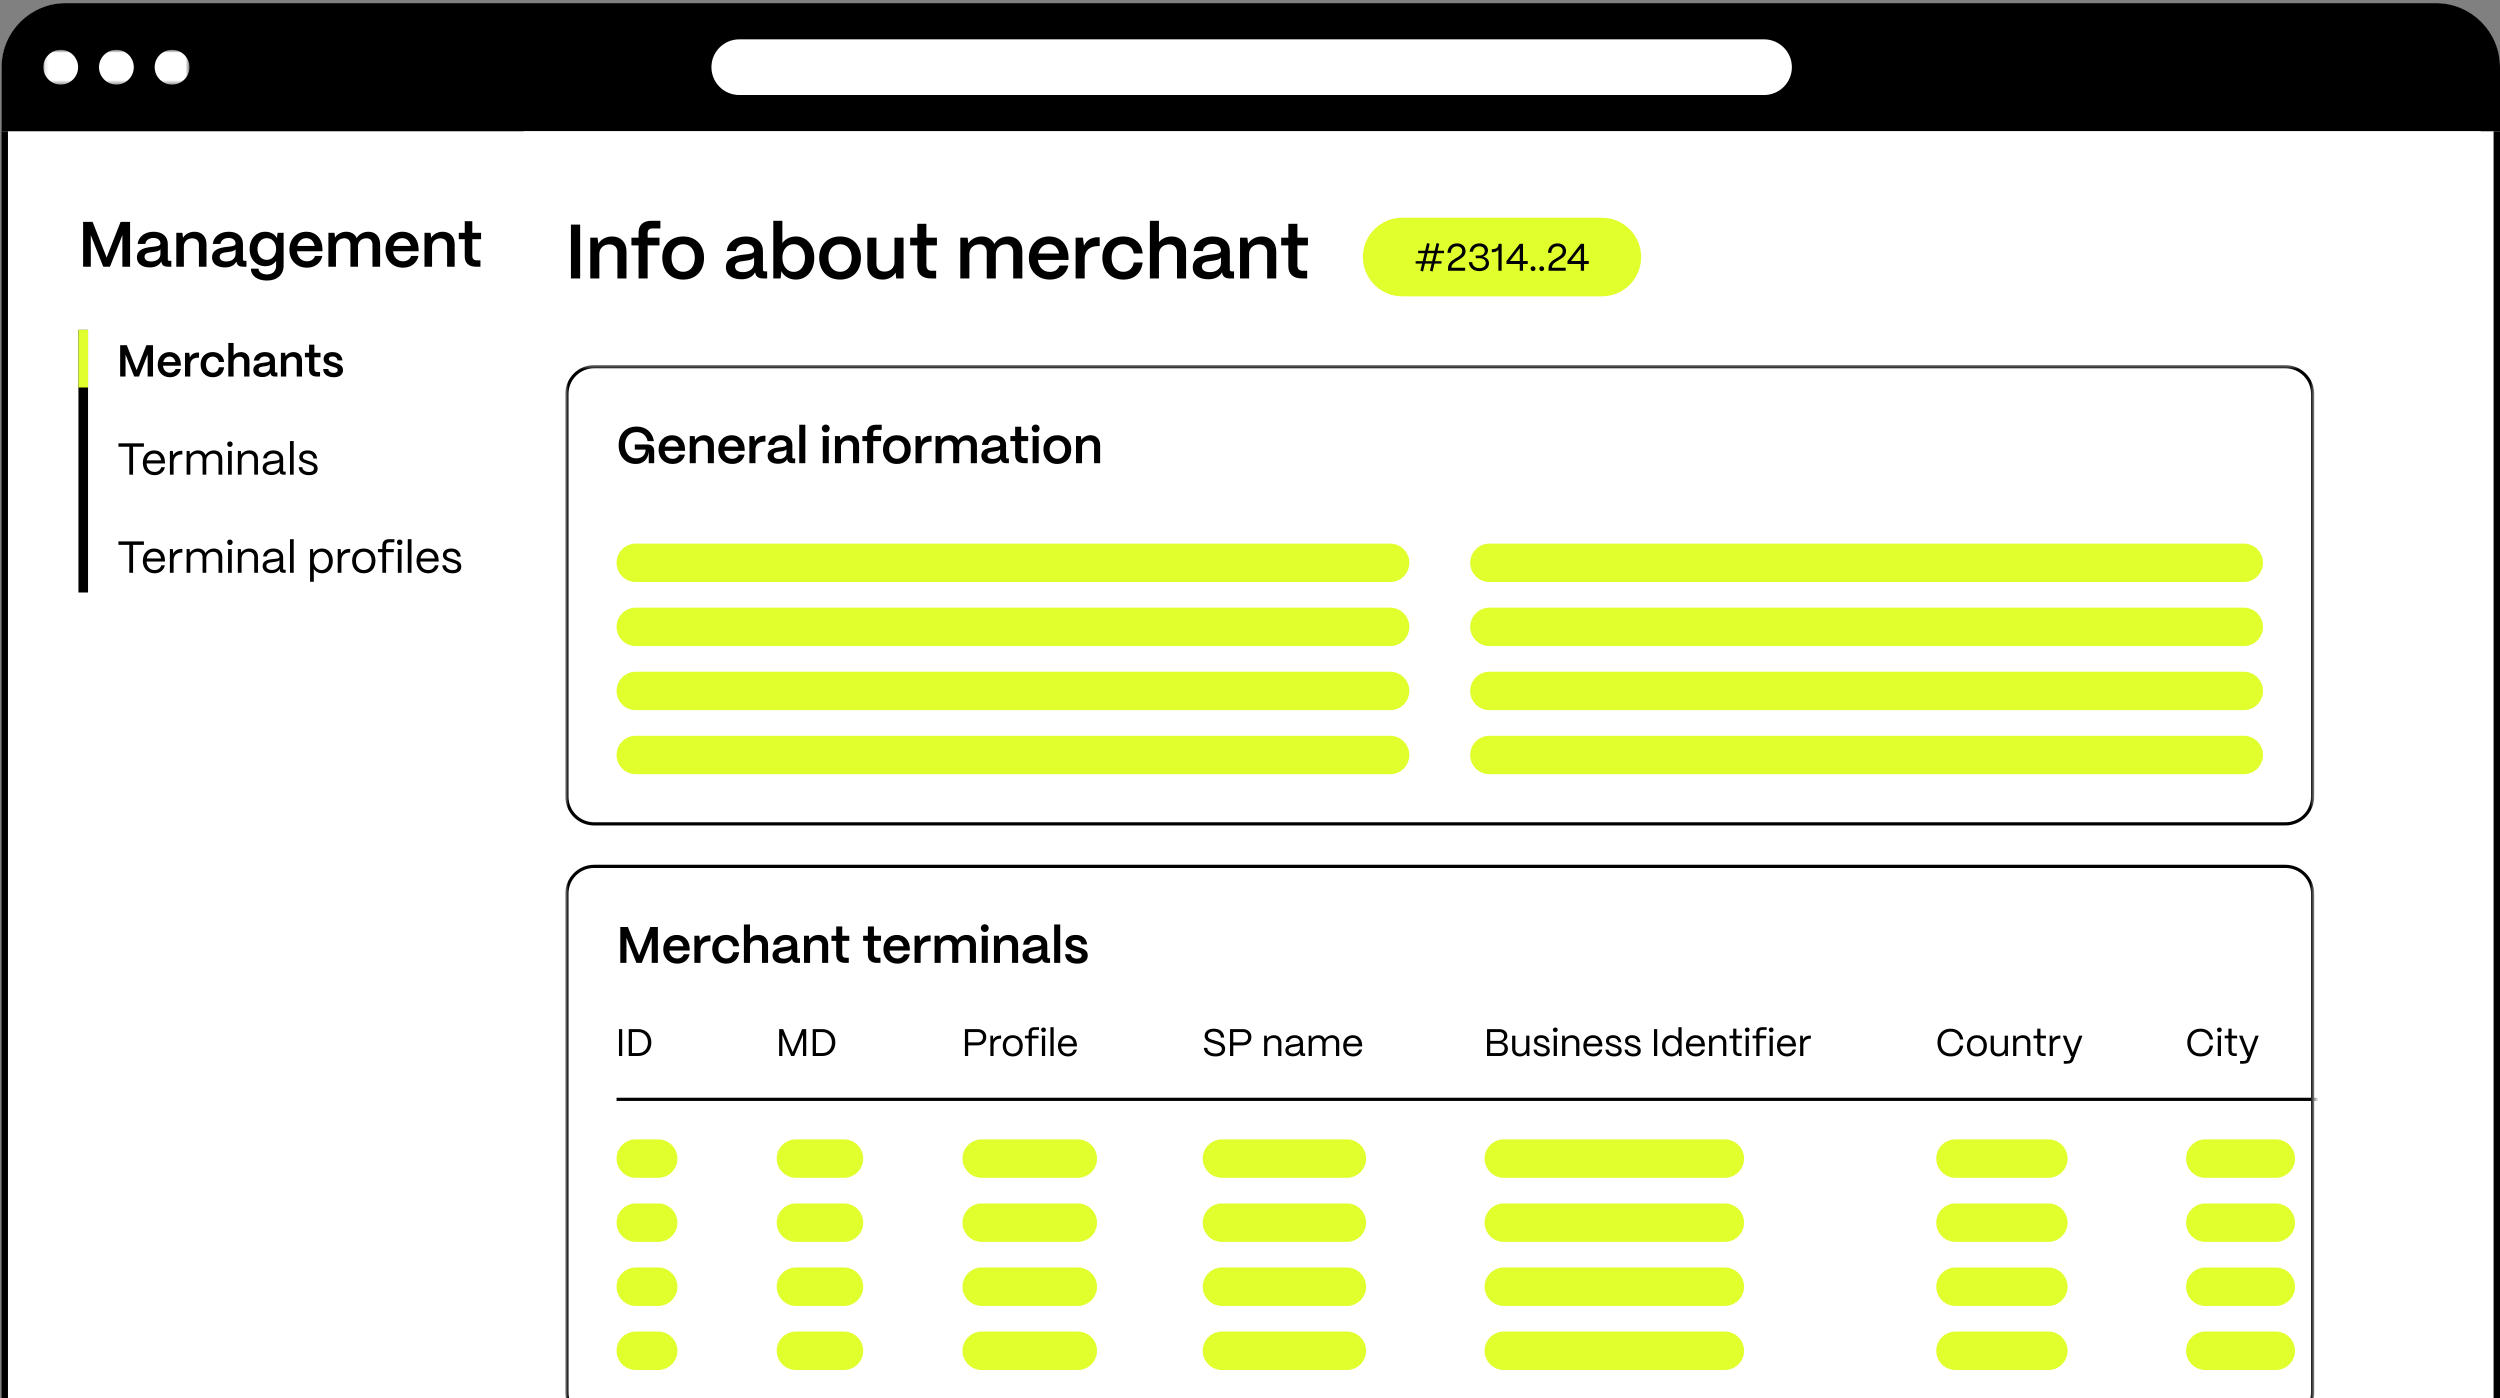 <svg width="640" height="358" viewBox="0 0 640 358" fill="none" xmlns="http://www.w3.org/2000/svg">
<rect x="0" y="0" width="640" height="358" fill="#808080" stroke="none"/>
<g clip-path="url(#clip0_6_109)">
<path d="M1.22 17.2C1.22 8.595 8.195 1.62 16.8 1.62H623.6C632.205 1.62 639.18 8.595 639.18 17.2V374.72H1.22V17.2Z" fill="white" stroke="black" stroke-width="1.64"/>
<path d="M23.245 68.281H21.277V56.801H23.705L27.296 65.919L30.871 56.801H33.299V68.281H31.331V60.196L28.149 68.281H26.427L23.245 60.212V68.281ZM38.348 68.461C36.347 68.461 35.035 67.494 35.052 65.87C35.068 63.836 37.086 63.41 38.775 63.213C40.087 63.066 41.054 63.016 41.071 62.328C41.054 61.475 40.398 60.917 39.283 60.917C38.135 60.917 37.315 61.54 37.2 62.442H35.249C35.429 60.606 37.069 59.326 39.316 59.326C41.661 59.326 42.957 60.606 42.957 62.459V66.395C42.957 66.641 43.088 66.772 43.383 66.772H43.859V68.281H42.94C42.055 68.281 41.514 67.92 41.366 67.264C41.333 67.182 41.3 67.067 41.284 66.969C40.776 67.904 39.824 68.461 38.348 68.461ZM38.742 66.936C40.07 66.936 41.071 66.182 41.071 65.017V63.804C40.743 64.312 39.906 64.427 38.988 64.542C37.906 64.673 37.004 64.82 37.004 65.739C37.004 66.493 37.61 66.936 38.742 66.936ZM47.071 68.281H45.136V59.589H46.694L46.858 60.868C47.399 59.966 48.498 59.326 49.793 59.326C51.647 59.326 52.86 60.573 52.86 62.524V68.281H50.925V62.623C50.925 61.655 50.285 61.016 49.203 61.016C47.94 61.016 47.087 61.885 47.071 63.016V68.281ZM57.583 68.461C55.582 68.461 54.27 67.494 54.287 65.87C54.303 63.836 56.32 63.41 58.009 63.213C59.321 63.066 60.289 63.016 60.305 62.328C60.289 61.475 59.633 60.917 58.518 60.917C57.37 60.917 56.55 61.54 56.435 62.442H54.483C54.664 60.606 56.304 59.326 58.551 59.326C60.896 59.326 62.191 60.606 62.191 62.459V66.395C62.191 66.641 62.323 66.772 62.618 66.772H63.093V68.281H62.175C61.289 68.281 60.748 67.92 60.601 67.264C60.568 67.182 60.535 67.067 60.519 66.969C60.01 67.904 59.059 68.461 57.583 68.461ZM57.977 66.936C59.305 66.936 60.305 66.182 60.305 65.017V63.804C59.977 64.312 59.141 64.427 58.223 64.542C57.14 64.673 56.238 64.82 56.238 65.739C56.238 66.493 56.845 66.936 57.977 66.936ZM68.339 71.823C65.912 71.823 64.239 70.642 64.239 68.773H66.174C66.174 69.593 67.044 70.249 68.339 70.249C69.881 70.249 70.684 69.33 70.684 68.018V66.788C70.127 67.625 69.159 68.15 67.913 68.15C65.584 68.15 63.911 66.346 63.911 63.754C63.911 61.147 65.584 59.326 67.897 59.326C69.258 59.326 70.356 59.966 70.898 60.934L71.062 59.589H72.603V68.018C72.603 70.314 70.98 71.823 68.339 71.823ZM68.29 66.526C69.701 66.526 70.684 65.378 70.684 63.738C70.684 62.098 69.701 60.966 68.29 60.966C66.88 60.966 65.912 62.098 65.912 63.754C65.912 65.394 66.88 66.526 68.29 66.526ZM78.574 68.527C75.918 68.527 74.097 66.624 74.097 63.968C74.097 61.098 75.983 59.326 78.41 59.326C80.87 59.326 82.51 61.048 82.56 63.869V64.328H76.032C76.164 65.854 77.115 66.887 78.591 66.887C79.591 66.887 80.346 66.395 80.641 65.526H82.527C82.084 67.395 80.624 68.527 78.574 68.527ZM76.114 62.967H80.559C80.313 61.721 79.542 60.966 78.41 60.966C77.262 60.966 76.41 61.721 76.114 62.967ZM86.005 68.281H84.07V59.589H85.628L85.775 60.802C86.317 59.95 87.382 59.326 88.678 59.326C89.924 59.326 90.876 59.95 91.335 60.95C91.827 60.032 92.942 59.326 94.32 59.326C96.14 59.326 97.305 60.622 97.305 62.492V68.281H95.353V62.59C95.353 61.622 94.763 60.999 93.828 60.999C92.499 60.999 91.663 61.868 91.647 63.016V68.281H89.711V62.59C89.711 61.622 89.121 60.999 88.186 60.999C86.858 60.999 86.021 61.868 86.005 63.016V68.281ZM103.174 68.527C100.518 68.527 98.697 66.624 98.697 63.968C98.697 61.098 100.583 59.326 103.01 59.326C105.47 59.326 107.11 61.048 107.16 63.869V64.328H100.632C100.764 65.854 101.715 66.887 103.191 66.887C104.191 66.887 104.946 66.395 105.241 65.526H107.127C106.684 67.395 105.224 68.527 103.174 68.527ZM100.714 62.967H105.159C104.913 61.721 104.142 60.966 103.01 60.966C101.862 60.966 101.01 61.721 100.714 62.967ZM110.605 68.281H108.67V59.589H110.228L110.392 60.868C110.933 59.966 112.032 59.326 113.327 59.326C115.18 59.326 116.394 60.573 116.394 62.524V68.281H114.459V62.623C114.459 61.655 113.819 61.016 112.737 61.016C111.474 61.016 110.621 61.885 110.605 63.016V68.281ZM122.992 68.281H121.877C119.991 68.281 118.974 67.346 118.974 65.624V61.229H117.449V59.589H118.974V56.62H120.91V59.589H123.156V61.229H120.91V65.493C120.91 66.231 121.287 66.641 122.008 66.641H122.992V68.281Z" fill="black"/>
<path d="M32.136 96.401H30.759V88.365H32.458L34.972 94.748L37.474 88.365H39.173V96.401H37.796V90.741L35.569 96.401H34.363L32.136 90.753V96.401ZM43.512 96.573C41.652 96.573 40.378 95.241 40.378 93.382C40.378 91.373 41.698 90.133 43.397 90.133C45.119 90.133 46.267 91.338 46.301 93.313V93.634H41.732C41.824 94.702 42.49 95.425 43.523 95.425C44.223 95.425 44.752 95.081 44.958 94.472H46.278C45.968 95.781 44.947 96.573 43.512 96.573ZM41.79 92.681H44.901C44.728 91.809 44.189 91.281 43.397 91.281C42.593 91.281 41.996 91.809 41.79 92.681ZM48.713 96.401H47.358V90.317H48.449L48.61 91.51C49 90.684 49.712 90.248 50.722 90.248H50.952V91.568H50.722C49.459 91.568 48.713 92.245 48.713 93.393V96.401ZM54.499 96.573C52.513 96.573 51.353 95.15 51.353 93.313C51.353 91.315 52.696 90.133 54.464 90.133C56.129 90.133 57.254 91.154 57.369 92.67H56.037C55.911 91.832 55.314 91.292 54.453 91.292C53.419 91.292 52.731 92.073 52.731 93.313C52.731 94.644 53.488 95.414 54.499 95.414C55.325 95.414 55.899 94.885 56.037 94.013H57.369C57.208 95.586 56.117 96.573 54.499 96.573ZM59.801 96.401H58.447V87.791H59.801V90.971C60.214 90.466 60.915 90.133 61.707 90.133C63.004 90.133 63.854 91.005 63.854 92.371V96.401H62.499V92.44C62.499 91.763 62.051 91.315 61.328 91.315C60.41 91.315 59.813 91.924 59.801 92.716V96.401ZM67.159 96.527C65.759 96.527 64.84 95.85 64.852 94.713C64.863 93.29 66.275 92.991 67.458 92.854C68.376 92.75 69.053 92.716 69.065 92.234C69.053 91.637 68.594 91.246 67.814 91.246C67.01 91.246 66.436 91.683 66.356 92.314H64.989C65.116 91.028 66.264 90.133 67.836 90.133C69.478 90.133 70.385 91.028 70.385 92.326V95.081C70.385 95.253 70.477 95.345 70.683 95.345H71.016V96.401H70.374C69.754 96.401 69.375 96.148 69.271 95.689C69.249 95.632 69.225 95.551 69.214 95.483C68.858 96.137 68.192 96.527 67.159 96.527ZM67.435 95.46C68.365 95.46 69.065 94.931 69.065 94.116V93.267C68.835 93.623 68.25 93.703 67.607 93.783C66.849 93.875 66.218 93.979 66.218 94.621C66.218 95.15 66.642 95.46 67.435 95.46ZM73.265 96.401H71.91V90.317H73.001L73.116 91.212C73.495 90.581 74.264 90.133 75.171 90.133C76.468 90.133 77.317 91.005 77.317 92.371V96.401H75.963V92.44C75.963 91.763 75.515 91.315 74.757 91.315C73.873 91.315 73.276 91.924 73.265 92.716V96.401ZM81.936 96.401H81.156C79.835 96.401 79.124 95.746 79.124 94.541V91.465H78.056V90.317H79.124V88.239H80.478V90.317H82.051V91.465H80.478V94.449C80.478 94.966 80.742 95.253 81.247 95.253H81.936V96.401ZM85.465 96.573C83.8 96.573 82.813 95.792 82.733 94.461H84.041C84.088 95.115 84.65 95.46 85.396 95.46C86.085 95.46 86.452 95.195 86.452 94.725C86.452 94.254 86.062 94.162 85.534 93.99L84.73 93.726C83.72 93.393 82.848 93.049 82.848 91.924C82.848 90.845 83.674 90.133 85.132 90.133C86.544 90.133 87.508 90.879 87.669 92.257H86.383C86.315 91.568 85.821 91.246 85.121 91.246C84.524 91.246 84.179 91.499 84.179 91.912C84.179 92.383 84.707 92.509 85.144 92.658L85.878 92.9C87.084 93.301 87.807 93.669 87.807 94.759C87.807 95.884 86.957 96.573 85.465 96.573Z" fill="black"/>
<path d="M34.064 121.521H33.1V114.369H30.322V113.485H36.843V114.369H34.064V121.521ZM39.564 121.647C37.762 121.647 36.568 120.327 36.568 118.502C36.568 116.424 37.911 115.299 39.449 115.299C41.126 115.299 42.205 116.424 42.239 118.375V118.64H37.521C37.578 119.937 38.336 120.821 39.564 120.821C40.414 120.821 41.034 120.396 41.286 119.604H42.216C41.941 120.855 40.953 121.647 39.564 121.647ZM37.578 117.847H41.24C41.068 116.78 40.425 116.125 39.449 116.125C38.485 116.125 37.773 116.757 37.578 117.847ZM44.445 121.521H43.492V115.437H44.25L44.365 116.596C44.755 115.815 45.467 115.402 46.477 115.402H46.684V116.344H46.477C45.191 116.344 44.445 117.078 44.445 118.33V121.521ZM48.728 121.521H47.775V115.437H48.533L48.624 116.378C49.038 115.724 49.83 115.299 50.702 115.299C51.621 115.299 52.309 115.77 52.62 116.504C53.01 115.792 53.848 115.299 54.778 115.299C56.063 115.299 56.89 116.206 56.89 117.446V121.521H55.937V117.48C55.937 116.665 55.432 116.137 54.617 116.137C53.48 116.137 52.815 116.895 52.803 117.824V121.521H51.862V117.48C51.862 116.665 51.357 116.137 50.542 116.137C49.405 116.137 48.739 116.895 48.728 117.824V121.521ZM58.863 114.415C58.461 114.415 58.151 114.105 58.151 113.703C58.151 113.301 58.461 113.003 58.863 113.003C59.264 113.003 59.563 113.301 59.563 113.703C59.563 114.105 59.264 114.415 58.863 114.415ZM59.333 121.521H58.38V115.437H59.333V121.521ZM61.845 121.521H60.892V115.437H61.649L61.741 116.366C62.154 115.724 62.947 115.299 63.854 115.299C65.162 115.299 66.035 116.148 66.035 117.492V121.521H65.082V117.526C65.082 116.676 64.531 116.137 63.612 116.137C62.522 116.137 61.856 116.895 61.845 117.824V121.521ZM69.492 121.613C68.114 121.613 67.23 120.901 67.23 119.788C67.23 118.387 68.585 118.123 69.802 117.997C70.731 117.905 71.535 117.916 71.547 117.423C71.535 116.653 70.904 116.114 69.985 116.114C69.101 116.114 68.413 116.608 68.309 117.331H67.368C67.483 116.137 68.562 115.299 70.008 115.299C71.512 115.299 72.477 116.194 72.477 117.48V120.442C72.477 120.637 72.58 120.74 72.787 120.74H73.131V121.521H72.591C71.937 121.521 71.593 121.223 71.593 120.66V120.476C71.237 121.177 70.548 121.613 69.492 121.613ZM69.629 120.798C70.766 120.798 71.547 120.075 71.547 119.064V118.272C71.283 118.628 70.605 118.697 69.859 118.777C69.021 118.869 68.183 118.984 68.183 119.765C68.183 120.396 68.757 120.798 69.629 120.798ZM75.186 121.521H74.234V112.911H75.186V121.521ZM79.051 121.647C77.604 121.647 76.537 120.89 76.456 119.604H77.386C77.455 120.396 78.178 120.832 79.097 120.832C79.958 120.832 80.371 120.499 80.371 119.891C80.371 119.317 79.923 119.191 79.292 118.972L78.408 118.674C77.512 118.375 76.617 118.1 76.617 116.998C76.617 115.965 77.421 115.299 78.752 115.299C80.095 115.299 81.025 116.022 81.174 117.377H80.245C80.141 116.527 79.544 116.114 78.718 116.114C77.972 116.114 77.535 116.447 77.535 116.975C77.535 117.606 78.201 117.733 78.706 117.905L79.533 118.18C80.646 118.548 81.312 118.927 81.312 119.937C81.312 121.004 80.532 121.647 79.051 121.647Z" fill="black"/>
<path d="M34.064 146.641H33.1V139.489H30.322V138.605H36.843V139.489H34.064V146.641ZM39.564 146.767C37.762 146.767 36.568 145.447 36.568 143.622C36.568 141.544 37.911 140.419 39.449 140.419C41.126 140.419 42.205 141.544 42.239 143.496V143.76H37.521C37.578 145.057 38.336 145.941 39.564 145.941C40.414 145.941 41.034 145.516 41.286 144.724H42.216C41.941 145.975 40.953 146.767 39.564 146.767ZM37.578 142.968H41.24C41.068 141.9 40.425 141.246 39.449 141.246C38.485 141.246 37.773 141.877 37.578 142.968ZM44.445 146.641H43.492V140.557H44.25L44.365 141.716C44.755 140.936 45.467 140.522 46.477 140.522H46.684V141.464H46.477C45.191 141.464 44.445 142.198 44.445 143.45V146.641ZM48.728 146.641H47.775V140.557H48.533L48.624 141.498C49.038 140.844 49.83 140.419 50.702 140.419C51.621 140.419 52.309 140.89 52.62 141.624C53.01 140.913 53.848 140.419 54.778 140.419C56.063 140.419 56.89 141.326 56.89 142.566V146.641H55.937V142.6C55.937 141.785 55.432 141.257 54.617 141.257C53.48 141.257 52.815 142.015 52.803 142.945V146.641H51.862V142.6C51.862 141.785 51.357 141.257 50.542 141.257C49.405 141.257 48.739 142.015 48.728 142.945V146.641ZM58.863 139.535C58.461 139.535 58.151 139.225 58.151 138.823C58.151 138.421 58.461 138.123 58.863 138.123C59.264 138.123 59.563 138.421 59.563 138.823C59.563 139.225 59.264 139.535 58.863 139.535ZM59.333 146.641H58.38V140.557H59.333V146.641ZM61.845 146.641H60.892V140.557H61.649L61.741 141.487C62.154 140.844 62.947 140.419 63.854 140.419C65.162 140.419 66.035 141.268 66.035 142.612V146.641H65.082V142.646C65.082 141.797 64.531 141.257 63.612 141.257C62.522 141.257 61.856 142.015 61.845 142.945V146.641ZM69.492 146.733C68.114 146.733 67.23 146.021 67.23 144.908C67.23 143.507 68.585 143.243 69.802 143.117C70.731 143.025 71.535 143.036 71.547 142.543C71.535 141.774 70.904 141.234 69.985 141.234C69.101 141.234 68.413 141.728 68.309 142.451H67.368C67.483 141.257 68.562 140.419 70.008 140.419C71.512 140.419 72.477 141.314 72.477 142.6V145.562C72.477 145.757 72.58 145.86 72.787 145.86H73.131V146.641H72.591C71.937 146.641 71.593 146.343 71.593 145.78V145.596C71.237 146.297 70.548 146.733 69.492 146.733ZM69.629 145.918C70.766 145.918 71.547 145.195 71.547 144.184V143.392C71.283 143.748 70.605 143.817 69.859 143.897C69.021 143.989 68.183 144.104 68.183 144.885C68.183 145.516 68.757 145.918 69.629 145.918ZM75.186 146.641H74.234V138.031H75.186V146.641ZM80.332 148.937H79.379V140.557H80.137L80.24 141.659C80.676 140.901 81.48 140.419 82.467 140.419C84.074 140.419 85.2 141.705 85.2 143.564C85.2 145.459 84.074 146.767 82.467 146.767C81.537 146.767 80.768 146.343 80.332 145.631V148.937ZM82.318 145.941C83.443 145.941 84.212 144.965 84.212 143.564C84.212 142.198 83.443 141.246 82.306 141.246C81.159 141.246 80.332 142.175 80.332 143.519C80.332 144.942 81.159 145.941 82.318 145.941ZM87.406 146.641H86.453V140.557H87.21L87.325 141.716C87.716 140.936 88.427 140.522 89.438 140.522H89.644V141.464H89.438C88.152 141.464 87.406 142.198 87.406 143.45V146.641ZM93.13 146.767C91.178 146.767 90.145 145.378 90.145 143.542C90.145 141.51 91.477 140.419 93.13 140.419C95.07 140.419 96.115 141.82 96.115 143.542C96.115 145.642 94.84 146.767 93.13 146.767ZM93.13 145.941C94.427 145.941 95.139 144.862 95.139 143.542C95.139 142.175 94.347 141.246 93.13 141.246C91.913 141.246 91.121 142.175 91.121 143.542C91.121 145.103 92.028 145.941 93.13 145.941ZM98.834 146.641H97.881V141.36H96.756V140.557H97.881V139.707C97.881 138.617 98.49 138.031 99.615 138.031H100.969V138.835H99.615C99.11 138.835 98.834 139.145 98.834 139.707V140.557H100.809V141.36H98.834V146.641ZM102.327 139.535C101.926 139.535 101.616 139.225 101.616 138.823C101.616 138.421 101.926 138.123 102.327 138.123C102.729 138.123 103.028 138.421 103.028 138.823C103.028 139.225 102.729 139.535 102.327 139.535ZM102.798 146.641H101.845V140.557H102.798V146.641ZM105.344 146.641H104.391V138.031H105.344V146.641ZM109.621 146.767C107.819 146.767 106.625 145.447 106.625 143.622C106.625 141.544 107.968 140.419 109.507 140.419C111.183 140.419 112.262 141.544 112.296 143.496V143.76H107.578C107.635 145.057 108.393 145.941 109.621 145.941C110.471 145.941 111.091 145.516 111.343 144.724H112.273C111.998 145.975 111.01 146.767 109.621 146.767ZM107.635 142.968H111.297C111.125 141.9 110.482 141.246 109.507 141.246C108.542 141.246 107.831 141.877 107.635 142.968ZM115.823 146.767C114.376 146.767 113.308 146.01 113.228 144.724H114.158C114.227 145.516 114.95 145.952 115.868 145.952C116.729 145.952 117.143 145.619 117.143 145.011C117.143 144.437 116.695 144.311 116.064 144.093L115.18 143.794C114.284 143.496 113.389 143.22 113.389 142.118C113.389 141.085 114.192 140.419 115.524 140.419C116.867 140.419 117.797 141.142 117.946 142.497H117.016C116.913 141.647 116.316 141.234 115.49 141.234C114.743 141.234 114.307 141.567 114.307 142.095C114.307 142.726 114.973 142.853 115.478 143.025L116.305 143.3C117.418 143.668 118.084 144.047 118.084 145.057C118.084 146.125 117.303 146.767 115.823 146.767Z" fill="black"/>
<path d="M22.54 84.44H20.08V151.68H22.54V84.44Z" fill="black"/>
<path d="M22.54 84.44H20.08V99.2H22.54V84.44Z" fill="#E1FF2D"/>
<path d="M0.4 17.2C0.4 8.142 7.743 0.8 16.8 0.8H623.6C632.657 0.8 640 8.142 640 17.2V33.6H0.4V17.2Z" fill="white"/>
<path d="M0.4 17.2C0.4 8.142 7.743 0.8 16.8 0.8H623.6C632.657 0.8 640 8.142 640 17.2V33.6H0.4V17.2Z" fill="black"/>
<mask id="mask0_6_109" style="mask-type:luminance" maskUnits="userSpaceOnUse" x="11" y="12" width="38" height="10">
<path d="M48.504 12.746H11.09V21.654H48.504V12.746Z" fill="white"/>
</mask>
<g mask="url(#mask0_6_109)">
<path fill-rule="evenodd" clip-rule="evenodd" d="M15.544 21.654C18.004 21.654 19.998 19.66 19.998 17.2C19.998 14.74 18.004 12.746 15.544 12.746C13.084 12.746 11.09 14.74 11.09 17.2C11.09 19.66 13.084 21.654 15.544 21.654Z" fill="white"/>
<path fill-rule="evenodd" clip-rule="evenodd" d="M29.797 21.654C32.257 21.654 34.251 19.66 34.251 17.2C34.251 14.74 32.257 12.746 29.797 12.746C27.337 12.746 25.343 14.74 25.343 17.2C25.343 19.66 27.337 21.654 29.797 21.654Z" fill="white"/>
<path fill-rule="evenodd" clip-rule="evenodd" d="M44.05 21.654C46.51 21.654 48.504 19.66 48.504 17.2C48.504 14.74 46.51 12.746 44.05 12.746C41.59 12.746 39.596 14.74 39.596 17.2C39.596 19.66 41.59 21.654 44.05 21.654Z" fill="white"/>
</g>
<path d="M451.595 10.073H189.251C185.316 10.073 182.125 13.264 182.125 17.2C182.125 21.136 185.316 24.326 189.251 24.326H451.595C455.53 24.326 458.721 21.136 458.721 17.2C458.721 13.264 455.53 10.073 451.595 10.073Z" fill="white"/>
<path d="M134.06 33.601H635.08V362.421C635.08 368.761 629.941 373.901 623.6 373.901H134.06V33.601Z" fill="white"/>
<path d="M148.518 71.281H146.156V57.505H148.518V71.281ZM153.431 71.281H151.109V60.85H152.978L153.175 62.385C153.825 61.303 155.143 60.535 156.698 60.535C158.922 60.535 160.378 62.031 160.378 64.373V71.281H158.056V64.491C158.056 63.33 157.288 62.562 155.989 62.562C154.474 62.562 153.451 63.606 153.431 64.963V71.281ZM165.797 71.281H163.474V62.818H161.644V60.85H163.474V59.551C163.474 57.584 164.635 56.521 166.8 56.521H169.063V58.489H166.958C166.21 58.489 165.797 58.922 165.797 59.709V60.85H168.827V62.818H165.797V71.281ZM174.899 71.576C171.514 71.576 169.546 69.195 169.546 65.967C169.546 62.562 171.848 60.535 174.899 60.535C178.264 60.535 180.232 62.897 180.232 65.967C180.232 69.49 178.008 71.576 174.899 71.576ZM174.899 69.588C176.768 69.588 177.87 68.053 177.87 65.967C177.87 63.901 176.709 62.523 174.899 62.523C173.088 62.523 171.907 63.901 171.907 65.967C171.907 68.25 173.187 69.588 174.899 69.588ZM189.781 71.497C187.38 71.497 185.805 70.336 185.825 68.388C185.845 65.948 188.265 65.436 190.292 65.2C191.867 65.022 193.028 64.963 193.048 64.137C193.028 63.114 192.241 62.444 190.902 62.444C189.525 62.444 188.541 63.192 188.403 64.275H186.061C186.278 62.071 188.246 60.535 190.942 60.535C193.756 60.535 195.311 62.071 195.311 64.294V69.018C195.311 69.313 195.468 69.47 195.822 69.47H196.393V71.281H195.291C194.228 71.281 193.579 70.848 193.402 70.061C193.362 69.962 193.323 69.824 193.303 69.706C192.693 70.828 191.552 71.497 189.781 71.497ZM190.253 69.667C191.847 69.667 193.048 68.762 193.048 67.364V65.908C192.654 66.518 191.65 66.656 190.548 66.794C189.249 66.951 188.167 67.128 188.167 68.23C188.167 69.136 188.895 69.667 190.253 69.667ZM203.731 71.576C202.078 71.576 200.7 70.749 200.051 69.431L199.835 71.281H197.965V56.521H200.287V62.208C201.035 61.185 202.275 60.535 203.751 60.535C206.506 60.535 208.454 62.779 208.454 66.007C208.454 69.293 206.506 71.576 203.731 71.576ZM203.219 69.608C204.912 69.608 206.073 68.132 206.073 66.007C206.073 63.94 204.912 62.504 203.219 62.504C201.507 62.504 200.287 63.92 200.287 65.948C200.287 68.093 201.507 69.608 203.219 69.608ZM215.066 71.576C211.681 71.576 209.713 69.195 209.713 65.967C209.713 62.562 212.016 60.535 215.066 60.535C218.431 60.535 220.399 62.897 220.399 65.967C220.399 69.49 218.175 71.576 215.066 71.576ZM215.066 69.588C216.936 69.588 218.038 68.053 218.038 65.967C218.038 63.901 216.876 62.523 215.066 62.523C213.255 62.523 212.075 63.901 212.075 65.967C212.075 68.25 213.354 69.588 215.066 69.588ZM225.957 71.576C223.478 71.576 222.041 70.021 222.041 67.758V60.85H224.363V67.66C224.363 68.84 225.19 69.529 226.43 69.529C228.024 69.529 228.968 68.486 228.988 67.148V60.85H231.31V71.281H229.441L229.264 69.765C228.653 70.887 227.414 71.576 225.957 71.576ZM239.655 71.281H238.317C236.054 71.281 234.834 70.159 234.834 68.093V62.818H233.003V60.85H234.834V57.288H237.156V60.85H239.852V62.818H237.156V67.935C237.156 68.821 237.608 69.313 238.474 69.313H239.655V71.281ZM248.16 71.281H245.838V60.85H247.708L247.885 62.307C248.534 61.283 249.813 60.535 251.368 60.535C252.864 60.535 254.005 61.283 254.556 62.484C255.147 61.382 256.485 60.535 258.138 60.535C260.322 60.535 261.72 62.09 261.72 64.334V71.281H259.378V64.452C259.378 63.291 258.669 62.543 257.548 62.543C255.953 62.543 254.95 63.586 254.93 64.963V71.281H252.608V64.452C252.608 63.291 251.899 62.543 250.778 62.543C249.184 62.543 248.18 63.586 248.16 64.963V71.281ZM268.764 71.576C265.575 71.576 263.391 69.293 263.391 66.105C263.391 62.661 265.654 60.535 268.567 60.535C271.519 60.535 273.487 62.602 273.546 65.987V66.538H265.713C265.871 68.368 267.012 69.608 268.783 69.608C269.984 69.608 270.889 69.018 271.243 67.975H273.506C272.975 70.218 271.224 71.576 268.764 71.576ZM265.812 64.904H271.145C270.85 63.409 269.925 62.504 268.567 62.504C267.189 62.504 266.166 63.409 265.812 64.904ZM277.68 71.281H275.358V60.85H277.228L277.503 62.897C278.172 61.48 279.392 60.732 281.124 60.732H281.518V62.995H281.124C278.959 62.995 277.68 64.157 277.68 66.125V71.281ZM287.598 71.576C284.194 71.576 282.206 69.136 282.206 65.987C282.206 62.562 284.509 60.535 287.539 60.535C290.393 60.535 292.322 62.287 292.518 64.885H290.236C290.019 63.448 288.996 62.523 287.52 62.523C285.748 62.523 284.568 63.861 284.568 65.987C284.568 68.27 285.867 69.588 287.598 69.588C289.015 69.588 289.999 68.683 290.236 67.187H292.518C292.243 69.883 290.373 71.576 287.598 71.576ZM296.688 71.281H294.366V56.521H296.688V61.972C297.397 61.106 298.597 60.535 299.955 60.535C302.179 60.535 303.635 62.031 303.635 64.373V71.281H301.313V64.491C301.313 63.33 300.546 62.562 299.306 62.562C297.731 62.562 296.708 63.606 296.688 64.963V71.281ZM309.302 71.497C306.901 71.497 305.327 70.336 305.346 68.388C305.366 65.948 307.787 65.436 309.814 65.2C311.388 65.022 312.549 64.963 312.569 64.137C312.549 63.114 311.762 62.444 310.424 62.444C309.046 62.444 308.062 63.192 307.924 64.275H305.583C305.799 62.071 307.767 60.535 310.463 60.535C313.277 60.535 314.832 62.071 314.832 64.294V69.018C314.832 69.313 314.99 69.47 315.344 69.47H315.915V71.281H314.812C313.75 71.281 313.1 70.848 312.923 70.061C312.884 69.962 312.844 69.824 312.825 69.706C312.215 70.828 311.073 71.497 309.302 71.497ZM309.774 69.667C311.368 69.667 312.569 68.762 312.569 67.364V65.908C312.175 66.518 311.172 66.656 310.07 66.794C308.771 66.951 307.688 67.128 307.688 68.23C307.688 69.136 308.416 69.667 309.774 69.667ZM319.769 71.281H317.447V60.85H319.317L319.513 62.385C320.163 61.303 321.481 60.535 323.036 60.535C325.26 60.535 326.716 62.031 326.716 64.373V71.281H324.394V64.491C324.394 63.33 323.626 62.562 322.328 62.562C320.812 62.562 319.789 63.606 319.769 64.963V71.281ZM334.634 71.281H333.296C331.033 71.281 329.813 70.159 329.813 68.093V62.818H327.982V60.85H329.813V57.288H332.135V60.85H334.831V62.818H332.135V67.935C332.135 68.821 332.588 69.313 333.453 69.313H334.634V71.281Z" fill="black"/>
<path d="M410.08 55.74H358.96C353.404 55.74 348.9 60.244 348.9 65.8C348.9 71.356 353.404 75.86 358.96 75.86H410.08C415.636 75.86 420.14 71.356 420.14 65.8C420.14 60.244 415.636 55.74 410.08 55.74Z" fill="#E1FF2D"/>
<path d="M364.785 67.49L364.303 69.497L363.624 69.3L364.057 67.49H362.404V66.86H364.205L364.697 64.813H363.044V64.183H364.844L365.317 62.215L365.996 62.412L365.572 64.183H367.285L367.757 62.215L368.436 62.412L368.013 64.183H369.666V64.813H367.865L367.373 66.86H369.026V67.49H367.226L366.743 69.497L366.064 69.3L366.497 67.49H364.785ZM365.425 64.813L364.933 66.86H366.645L367.137 64.813H365.425ZM375.18 64.282C375.18 66.644 371.569 66.545 371.569 68.543H375.082V69.3H370.693V68.651C370.693 66.122 374.324 66.151 374.324 64.282C374.324 63.554 373.812 63.062 372.986 63.062C372.12 63.062 371.431 63.603 371.411 64.715H370.546C370.624 63.141 371.657 62.304 372.996 62.304C374.314 62.304 375.18 63.101 375.18 64.282ZM378.726 69.409C377.172 69.409 376.119 68.513 376.03 67.106H376.886C376.945 68.051 377.664 68.651 378.736 68.651C379.72 68.651 380.36 68.129 380.36 67.342C380.36 66.575 379.75 66.102 378.707 66.102H377.782V65.423H378.707C379.523 65.423 380.094 64.951 380.094 64.252C380.094 63.564 379.533 63.062 378.697 63.062C377.841 63.062 377.201 63.603 377.073 64.449H376.217C376.394 63.141 377.378 62.304 378.746 62.304C380.025 62.304 380.921 63.042 380.921 64.085C380.921 64.882 380.399 65.492 379.632 65.699C380.616 65.925 381.177 66.545 381.177 67.431C381.177 68.602 380.202 69.409 378.726 69.409ZM384.418 69.3H383.592V63.938C383.267 64.371 382.736 64.587 382.017 64.587H381.899V63.78H382.017C383.051 63.78 383.602 63.337 383.602 62.511V62.412H384.418V69.3ZM389.89 69.3H389.064V67.578H385.649V66.84L389.054 62.412H389.89V66.821H391.101V67.578H389.89V69.3ZM389.064 63.564L386.554 66.821H389.064V63.564ZM392.46 69.399C392.106 69.399 391.84 69.133 391.84 68.779C391.84 68.434 392.106 68.169 392.46 68.169C392.814 68.169 393.08 68.434 393.08 68.779C393.08 69.133 392.814 69.399 392.46 69.399ZM394.68 69.399C394.325 69.399 394.06 69.133 394.06 68.779C394.06 68.434 394.325 68.169 394.68 68.169C395.034 68.169 395.3 68.434 395.3 68.779C395.3 69.133 395.034 69.399 394.68 69.399ZM400.914 64.282C400.914 66.644 397.303 66.545 397.303 68.543H400.816V69.3H396.427V68.651C396.427 66.122 400.058 66.151 400.058 64.282C400.058 63.554 399.546 63.062 398.72 63.062C397.854 63.062 397.165 63.603 397.145 64.715H396.279C396.358 63.141 397.391 62.304 398.73 62.304C400.048 62.304 400.914 63.101 400.914 64.282ZM405.515 69.3H404.689V67.578H401.274V66.84L404.679 62.412H405.515V66.821H406.725V67.578H405.515V69.3ZM404.689 63.564L402.179 66.821H404.689V63.564Z" fill="black"/>
<mask id="mask1_6_109" style="mask-type:luminance" maskUnits="userSpaceOnUse" x="144" y="93" width="449" height="278">
<path d="M592.44 93.46H144.72V370.62H592.44V93.46Z" fill="white"/>
</mask>
<g mask="url(#mask1_6_109)">
<path d="M585.059 93.87H152.099C148.25 93.87 145.129 96.991 145.129 100.84V203.94C145.129 207.789 148.25 210.91 152.099 210.91H585.059C588.908 210.91 592.029 207.789 592.029 203.94V100.84C592.029 96.991 588.908 93.87 585.059 93.87Z" fill="white"/>
<path d="M585.059 93.87H152.099C148.25 93.87 145.129 96.991 145.129 100.84V203.94C145.129 207.789 148.25 210.91 152.099 210.91H585.059C588.908 210.91 592.029 207.789 592.029 203.94V100.84C592.029 96.991 588.908 93.87 585.059 93.87Z" stroke="black" stroke-width="0.82"/>
<path d="M162.759 118.777C160.188 118.777 158.377 116.888 158.377 113.962C158.377 111.18 160.135 109.199 162.983 109.199C165.37 109.199 167.01 110.616 167.404 112.938H165.79C165.502 111.495 164.439 110.616 162.983 110.616C161.146 110.616 159.991 111.902 159.991 113.962C159.991 116.048 161.159 117.347 162.917 117.347C164.347 117.347 165.279 116.415 165.279 115.103H162.51V113.778H165.646C166.827 113.778 167.47 114.369 167.47 115.484V118.58H166.079V115.772H166.053C165.869 117.609 164.662 118.777 162.759 118.777ZM172.181 118.777C170.055 118.777 168.599 117.255 168.599 115.13C168.599 112.834 170.108 111.417 172.05 111.417C174.018 111.417 175.33 112.794 175.369 115.051V115.418H170.147C170.252 116.638 171.013 117.465 172.194 117.465C172.994 117.465 173.598 117.071 173.834 116.376H175.343C174.988 117.872 173.821 118.777 172.181 118.777ZM170.213 114.329H173.768C173.571 113.332 172.955 112.729 172.05 112.729C171.131 112.729 170.449 113.332 170.213 114.329ZM178.125 118.58H176.577V111.626H177.823L177.955 112.65C178.388 111.928 179.267 111.417 180.303 111.417C181.786 111.417 182.757 112.414 182.757 113.975V118.58H181.208V114.054C181.208 113.28 180.697 112.768 179.831 112.768C178.821 112.768 178.138 113.463 178.125 114.369V118.58ZM187.453 118.777C185.328 118.777 183.872 117.255 183.872 115.13C183.872 112.834 185.38 111.417 187.322 111.417C189.29 111.417 190.602 112.794 190.641 115.051V115.418H185.42C185.525 116.638 186.286 117.465 187.466 117.465C188.267 117.465 188.87 117.071 189.106 116.376H190.615C190.261 117.872 189.093 118.777 187.453 118.777ZM185.485 114.329H189.041C188.844 113.332 188.227 112.729 187.322 112.729C186.404 112.729 185.721 113.332 185.485 114.329ZM193.398 118.58H191.849V111.626H193.096L193.28 112.991C193.726 112.046 194.539 111.548 195.694 111.548H195.956V113.057H195.694C194.25 113.057 193.398 113.831 193.398 115.143V118.58ZM199.155 118.724C197.555 118.724 196.505 117.95 196.518 116.651C196.531 115.025 198.145 114.683 199.496 114.526C200.546 114.408 201.32 114.369 201.333 113.818C201.32 113.135 200.795 112.689 199.903 112.689C198.985 112.689 198.329 113.188 198.237 113.909H196.676C196.82 112.44 198.132 111.417 199.929 111.417C201.805 111.417 202.842 112.44 202.842 113.922V117.071C202.842 117.268 202.947 117.373 203.183 117.373H203.564V118.58H202.829C202.12 118.58 201.687 118.291 201.569 117.767C201.543 117.701 201.517 117.609 201.504 117.53C201.097 118.278 200.336 118.724 199.155 118.724ZM199.47 117.504C200.533 117.504 201.333 116.901 201.333 115.969V114.998C201.071 115.405 200.402 115.497 199.667 115.589C198.801 115.694 198.079 115.812 198.079 116.546C198.079 117.15 198.565 117.504 199.47 117.504ZM206.16 118.58H204.611V108.74H206.16V118.58ZM211.394 110.695C210.83 110.695 210.397 110.249 210.397 109.685C210.397 109.121 210.83 108.688 211.394 108.688C211.971 108.688 212.391 109.121 212.391 109.685C212.391 110.249 211.971 110.695 211.394 110.695ZM212.168 118.58H210.62V111.626H212.168V118.58ZM215.294 118.58H213.746V111.626H214.992L215.124 112.65C215.557 111.928 216.436 111.417 217.472 111.417C218.955 111.417 219.926 112.414 219.926 113.975V118.58H218.377V114.054C218.377 113.28 217.866 112.768 217 112.768C215.99 112.768 215.307 113.463 215.294 114.369V118.58ZM223.538 118.58H221.99V112.938H220.77V111.626H221.99V110.761C221.99 109.449 222.764 108.74 224.207 108.74H225.716V110.052H224.312C223.814 110.052 223.538 110.341 223.538 110.866V111.626H225.558V112.938H223.538V118.58ZM229.606 118.777C227.349 118.777 226.037 117.189 226.037 115.038C226.037 112.768 227.572 111.417 229.606 111.417C231.85 111.417 233.162 112.991 233.162 115.038C233.162 117.386 231.679 118.777 229.606 118.777ZM229.606 117.452C230.852 117.452 231.587 116.428 231.587 115.038C231.587 113.66 230.813 112.742 229.606 112.742C228.399 112.742 227.612 113.66 227.612 115.038C227.612 116.56 228.465 117.452 229.606 117.452ZM235.922 118.58H234.374V111.626H235.621L235.804 112.991C236.25 112.046 237.064 111.548 238.218 111.548H238.481V113.057H238.218C236.775 113.057 235.922 113.831 235.922 115.143V118.58ZM241.047 118.58H239.499V111.626H240.746L240.864 112.597C241.297 111.915 242.149 111.417 243.186 111.417C244.183 111.417 244.944 111.915 245.311 112.715C245.705 111.981 246.597 111.417 247.699 111.417C249.156 111.417 250.087 112.453 250.087 113.949V118.58H248.526V114.027C248.526 113.253 248.053 112.755 247.306 112.755C246.243 112.755 245.574 113.45 245.561 114.369V118.58H244.012V114.027C244.012 113.253 243.54 112.755 242.792 112.755C241.73 112.755 241.06 113.45 241.047 114.369V118.58ZM253.865 118.724C252.264 118.724 251.214 117.95 251.227 116.651C251.241 115.025 252.854 114.683 254.206 114.526C255.255 114.408 256.029 114.369 256.042 113.818C256.029 113.135 255.505 112.689 254.612 112.689C253.694 112.689 253.038 113.188 252.946 113.909H251.385C251.529 112.44 252.841 111.417 254.639 111.417C256.515 111.417 257.551 112.44 257.551 113.922V117.071C257.551 117.268 257.656 117.373 257.892 117.373H258.273V118.58H257.538C256.83 118.58 256.397 118.291 256.279 117.767C256.252 117.701 256.226 117.609 256.213 117.53C255.806 118.278 255.045 118.724 253.865 118.724ZM254.179 117.504C255.242 117.504 256.042 116.901 256.042 115.969V114.998C255.78 115.405 255.111 115.497 254.376 115.589C253.51 115.694 252.789 115.812 252.789 116.546C252.789 117.15 253.274 117.504 254.179 117.504ZM263.091 118.58H262.199C260.69 118.58 259.876 117.832 259.876 116.455V112.938H258.656V111.626H259.876V109.252H261.425V111.626H263.222V112.938H261.425V116.35C261.425 116.94 261.726 117.268 262.304 117.268H263.091V118.58ZM265.13 110.695C264.565 110.695 264.132 110.249 264.132 109.685C264.132 109.121 264.565 108.688 265.13 108.688C265.707 108.688 266.127 109.121 266.127 109.685C266.127 110.249 265.707 110.695 265.13 110.695ZM265.904 118.58H264.355V111.626H265.904V118.58ZM270.683 118.777C268.426 118.777 267.114 117.189 267.114 115.038C267.114 112.768 268.649 111.417 270.683 111.417C272.926 111.417 274.238 112.991 274.238 115.038C274.238 117.386 272.756 118.777 270.683 118.777ZM270.683 117.452C271.929 117.452 272.664 116.428 272.664 115.038C272.664 113.66 271.89 112.742 270.683 112.742C269.476 112.742 268.689 113.66 268.689 115.038C268.689 116.56 269.542 117.452 270.683 117.452ZM276.999 118.58H275.451V111.626H276.697L276.829 112.65C277.262 111.928 278.141 111.417 279.177 111.417C280.66 111.417 281.631 112.414 281.631 113.975V118.58H280.082V114.054C280.082 113.28 279.571 112.768 278.705 112.768C277.695 112.768 277.012 113.463 276.999 114.369V118.58Z" fill="black"/>
<path d="M355.869 139.16H162.759C160.042 139.16 157.839 141.363 157.839 144.08C157.839 146.797 160.042 149 162.759 149H355.869C358.586 149 360.789 146.797 360.789 144.08C360.789 141.363 358.586 139.16 355.869 139.16Z" fill="#E1FF2D"/>
<path d="M355.87 155.56H162.76C160.043 155.56 157.84 157.763 157.84 160.48C157.84 163.197 160.043 165.4 162.76 165.4H355.87C358.587 165.4 360.79 163.197 360.79 160.48C360.79 157.763 358.587 155.56 355.87 155.56Z" fill="#E1FF2D"/>
<path d="M355.87 171.96H162.76C160.043 171.96 157.84 174.163 157.84 176.88C157.84 179.597 160.043 181.8 162.76 181.8H355.87C358.587 181.8 360.79 179.597 360.79 176.88C360.79 174.163 358.587 171.96 355.87 171.96Z" fill="#E1FF2D"/>
<path d="M355.87 188.36H162.76C160.043 188.36 157.84 190.563 157.84 193.28C157.84 195.997 160.043 198.2 162.76 198.2H355.87C358.587 198.2 360.79 195.997 360.79 193.28C360.79 190.563 358.587 188.36 355.87 188.36Z" fill="#E1FF2D"/>
<path d="M574.4 139.16H381.29C378.573 139.16 376.37 141.363 376.37 144.08C376.37 146.797 378.573 149 381.29 149H574.4C577.117 149 579.32 146.797 579.32 144.08C579.32 141.363 577.117 139.16 574.4 139.16Z" fill="#E1FF2D"/>
<path d="M574.4 155.56H381.29C378.573 155.56 376.37 157.763 376.37 160.48C376.37 163.197 378.573 165.4 381.29 165.4H574.4C577.117 165.4 579.32 163.197 579.32 160.48C579.32 157.763 577.117 155.56 574.4 155.56Z" fill="#E1FF2D"/>
<path d="M574.4 171.96H381.29C378.573 171.96 376.37 174.163 376.37 176.88C376.37 179.597 378.573 181.8 381.29 181.8H574.4C577.117 181.8 579.32 179.597 579.32 176.88C579.32 174.163 577.117 171.96 574.4 171.96Z" fill="#E1FF2D"/>
<path d="M574.4 188.36H381.29C378.573 188.36 376.37 190.563 376.37 193.28C376.37 195.997 378.573 198.2 381.29 198.2H574.4C577.117 198.2 579.32 195.997 579.32 193.28C579.32 190.563 577.117 188.36 574.4 188.36Z" fill="#E1FF2D"/>
<path d="M585.059 221.79H152.099C148.25 221.79 145.129 224.911 145.129 228.76V356.46C145.129 360.309 148.25 363.43 152.099 363.43H585.059C588.908 363.43 592.029 360.309 592.029 356.46V228.76C592.029 224.911 588.908 221.79 585.059 221.79Z" fill="white"/>
<path d="M585.059 221.79H152.099C148.25 221.79 145.129 224.911 145.129 228.76V356.46C145.129 360.309 148.25 363.43 152.099 363.43H585.059C588.908 363.43 592.029 360.309 592.029 356.46V228.76C592.029 224.911 588.908 221.79 585.059 221.79Z" stroke="black" stroke-width="0.82"/>
<path d="M160.372 246.5H158.797V237.316H160.739L163.612 244.611L166.472 237.316H168.414V246.5H166.84V240.032L164.294 246.5H162.917L160.372 240.045V246.5ZM173.372 246.697C171.247 246.697 169.79 245.175 169.79 243.049C169.79 240.753 171.299 239.336 173.241 239.336C175.209 239.336 176.521 240.714 176.56 242.971V243.338H171.339C171.444 244.558 172.205 245.385 173.385 245.385C174.186 245.385 174.789 244.991 175.025 244.296H176.534C176.18 245.792 175.012 246.697 173.372 246.697ZM171.404 242.249H174.96C174.763 241.252 174.146 240.648 173.241 240.648C172.323 240.648 171.64 241.252 171.404 242.249ZM179.317 246.5H177.768V239.546H179.015L179.199 240.911C179.645 239.966 180.458 239.468 181.613 239.468H181.875V240.976H181.613C180.169 240.976 179.317 241.751 179.317 243.063V246.5ZM185.929 246.697C183.659 246.697 182.334 245.07 182.334 242.971C182.334 240.688 183.869 239.336 185.889 239.336C187.792 239.336 189.078 240.504 189.209 242.236H187.687C187.543 241.278 186.86 240.662 185.876 240.662C184.695 240.662 183.908 241.554 183.908 242.971C183.908 244.493 184.774 245.372 185.929 245.372C186.873 245.372 187.529 244.768 187.687 243.771H189.209C189.025 245.568 187.779 246.697 185.929 246.697ZM191.989 246.5H190.441V236.66H191.989V240.294C192.461 239.717 193.261 239.336 194.167 239.336C195.649 239.336 196.62 240.334 196.62 241.895V246.5H195.072V241.974C195.072 241.2 194.56 240.688 193.734 240.688C192.684 240.688 192.002 241.383 191.989 242.288V246.5ZM200.398 246.644C198.797 246.644 197.748 245.87 197.761 244.571C197.774 242.944 199.388 242.603 200.739 242.446C201.789 242.328 202.563 242.288 202.576 241.737C202.563 241.055 202.038 240.609 201.146 240.609C200.227 240.609 199.571 241.108 199.479 241.829H197.918C198.063 240.36 199.375 239.336 201.172 239.336C203.048 239.336 204.085 240.36 204.085 241.842V244.991C204.085 245.188 204.19 245.293 204.426 245.293H204.806V246.5H204.071C203.363 246.5 202.93 246.211 202.812 245.687C202.786 245.621 202.759 245.529 202.746 245.45C202.34 246.198 201.579 246.644 200.398 246.644ZM200.713 245.424C201.775 245.424 202.576 244.821 202.576 243.889V242.918C202.313 243.325 201.644 243.417 200.91 243.509C200.044 243.614 199.322 243.732 199.322 244.466C199.322 245.07 199.807 245.424 200.713 245.424ZM207.376 246.5H205.828V239.546H207.074L207.205 240.57C207.638 239.848 208.517 239.336 209.554 239.336C211.036 239.336 212.007 240.334 212.007 241.895V246.5H210.459V241.974C210.459 241.2 209.947 240.688 209.082 240.688C208.071 240.688 207.389 241.383 207.376 242.288V246.5ZM217.286 246.5H216.394C214.885 246.5 214.072 245.752 214.072 244.375V240.858H212.851V239.546H214.072V237.172H215.62V239.546H217.417V240.858H215.62V244.27C215.62 244.86 215.922 245.188 216.499 245.188H217.286V246.5ZM225.396 246.5H224.504C222.995 246.5 222.182 245.752 222.182 244.375V240.858H220.962V239.546H222.182V237.172H223.73V239.546H225.527V240.858H223.73V244.27C223.73 244.86 224.032 245.188 224.609 245.188H225.396V246.5ZM229.734 246.697C227.609 246.697 226.153 245.175 226.153 243.049C226.153 240.753 227.661 239.336 229.603 239.336C231.571 239.336 232.883 240.714 232.923 242.971V243.338H227.701C227.806 244.558 228.567 245.385 229.748 245.385C230.548 245.385 231.151 244.991 231.388 244.296H232.896C232.542 245.792 231.374 246.697 229.734 246.697ZM227.766 242.249H231.322C231.125 241.252 230.508 240.648 229.603 240.648C228.685 240.648 228.003 241.252 227.766 242.249ZM235.679 246.5H234.131V239.546H235.377L235.561 240.911C236.007 239.966 236.82 239.468 237.975 239.468H238.237V240.976H237.975C236.532 240.976 235.679 241.751 235.679 243.063V246.5ZM240.804 246.5H239.256V239.546H240.502L240.62 240.517C241.053 239.835 241.906 239.336 242.942 239.336C243.939 239.336 244.7 239.835 245.068 240.635C245.461 239.901 246.354 239.336 247.456 239.336C248.912 239.336 249.843 240.373 249.843 241.869V246.5H248.282V241.947C248.282 241.173 247.81 240.675 247.062 240.675C245.999 240.675 245.33 241.37 245.317 242.288V246.5H243.769V241.947C243.769 241.173 243.297 240.675 242.549 240.675C241.486 240.675 240.817 241.37 240.804 242.288V246.5ZM252.099 238.615C251.535 238.615 251.102 238.169 251.102 237.605C251.102 237.04 251.535 236.608 252.099 236.608C252.676 236.608 253.096 237.04 253.096 237.605C253.096 238.169 252.676 238.615 252.099 238.615ZM252.873 246.5H251.325V239.546H252.873V246.5ZM255.999 246.5H254.451V239.546H255.698L255.829 240.57C256.262 239.848 257.141 239.336 258.177 239.336C259.66 239.336 260.631 240.334 260.631 241.895V246.5H259.083V241.974C259.083 241.2 258.571 240.688 257.705 240.688C256.695 240.688 256.013 241.383 255.999 242.288V246.5ZM264.409 246.644C262.808 246.644 261.759 245.87 261.772 244.571C261.785 242.944 263.399 242.603 264.75 242.446C265.8 242.328 266.574 242.288 266.587 241.737C266.574 241.055 266.049 240.609 265.157 240.609C264.239 240.609 263.583 241.108 263.491 241.829H261.929C262.074 240.36 263.386 239.336 265.183 239.336C267.059 239.336 268.096 240.36 268.096 241.842V244.991C268.096 245.188 268.201 245.293 268.437 245.293H268.817V246.5H268.083C267.374 246.5 266.941 246.211 266.823 245.687C266.797 245.621 266.771 245.529 266.758 245.45C266.351 246.198 265.59 246.644 264.409 246.644ZM264.724 245.424C265.787 245.424 266.587 244.821 266.587 243.889V242.918C266.325 243.325 265.656 243.417 264.921 243.509C264.055 243.614 263.333 243.732 263.333 244.466C263.333 245.07 263.819 245.424 264.724 245.424ZM271.413 246.5H269.865V236.66H271.413V246.5ZM275.785 246.697C273.882 246.697 272.754 245.805 272.662 244.283H274.158C274.21 245.031 274.853 245.424 275.706 245.424C276.493 245.424 276.913 245.122 276.913 244.584C276.913 244.047 276.467 243.942 275.864 243.745L274.945 243.443C273.791 243.063 272.794 242.669 272.794 241.383C272.794 240.15 273.738 239.336 275.404 239.336C277.018 239.336 278.12 240.189 278.304 241.764H276.834C276.756 240.976 276.192 240.609 275.391 240.609C274.709 240.609 274.315 240.898 274.315 241.37C274.315 241.908 274.919 242.052 275.418 242.223L276.257 242.498C277.635 242.958 278.461 243.377 278.461 244.624C278.461 245.91 277.49 246.697 275.785 246.697Z" fill="black"/>
<path d="M159.287 270.34H158.46V263.452H159.287V270.34ZM163.389 270.34H160.959V263.452H163.389C165.367 263.452 166.745 264.849 166.745 266.856C166.745 268.913 165.367 270.34 163.389 270.34ZM161.785 264.21V269.582H163.438C164.865 269.582 165.869 268.46 165.869 266.856C165.869 265.371 164.865 264.21 163.438 264.21H161.785Z" fill="black"/>
<path d="M200.288 270.34H199.461V263.452H200.495L202.925 269.356L205.346 263.452H206.389V270.34H205.562V264.888L203.319 270.34H202.522L200.288 264.908V270.34ZM210.492 270.34H208.062V263.452H210.492C212.47 263.452 213.848 264.849 213.848 266.856C213.848 268.913 212.47 270.34 210.492 270.34ZM208.888 264.21V269.582H210.541C211.968 269.582 212.972 268.46 212.972 266.856C212.972 265.371 211.968 264.21 210.541 264.21H208.888Z" fill="black"/>
<path d="M247.847 270.34H247.02V263.452H250.277C251.714 263.452 252.481 264.367 252.481 265.469C252.481 266.866 251.497 267.614 250.277 267.614H247.847V270.34ZM247.847 264.21V266.856H250.316C251.172 266.856 251.635 266.237 251.635 265.469C251.635 264.652 251.045 264.21 250.316 264.21H247.847ZM254.358 270.34H253.541V265.125H254.19L254.289 266.118C254.623 265.449 255.233 265.095 256.099 265.095H256.276V265.902H256.099C254.997 265.902 254.358 266.532 254.358 267.604V270.34ZM259.264 270.448C257.591 270.448 256.706 269.257 256.706 267.683C256.706 265.941 257.847 265.007 259.264 265.007C260.927 265.007 261.823 266.207 261.823 267.683C261.823 269.484 260.73 270.448 259.264 270.448ZM259.264 269.74C260.376 269.74 260.986 268.815 260.986 267.683C260.986 266.512 260.307 265.715 259.264 265.715C258.221 265.715 257.542 266.512 257.542 267.683C257.542 269.021 258.319 269.74 259.264 269.74ZM264.154 270.34H263.337V265.813H262.372V265.125H263.337V264.396C263.337 263.462 263.858 262.96 264.823 262.96H265.984V263.649H264.823C264.39 263.649 264.154 263.914 264.154 264.396V265.125H265.846V265.813H264.154V270.34ZM267.148 264.249C266.803 264.249 266.538 263.983 266.538 263.639C266.538 263.294 266.803 263.039 267.148 263.039C267.492 263.039 267.748 263.294 267.748 263.639C267.748 263.983 267.492 264.249 267.148 264.249ZM267.551 270.34H266.735V265.125H267.551V270.34ZM269.733 270.34H268.917V262.96H269.733V270.34ZM273.4 270.448C271.855 270.448 270.831 269.316 270.831 267.752C270.831 265.971 271.983 265.007 273.301 265.007C274.738 265.007 275.663 265.971 275.692 267.644V267.87H271.648C271.697 268.982 272.347 269.74 273.4 269.74C274.128 269.74 274.659 269.376 274.876 268.697H275.673C275.437 269.769 274.59 270.448 273.4 270.448ZM271.697 267.191H274.836C274.689 266.276 274.138 265.715 273.301 265.715C272.475 265.715 271.865 266.256 271.697 267.191Z" fill="black"/>
<path d="M311.187 270.448C309.455 270.448 308.264 269.553 308.176 268.254H309.042C309.14 269.139 309.976 269.7 311.187 269.7C312.24 269.7 312.791 269.267 312.791 268.549C312.791 267.85 312.18 267.585 311.521 267.378L310.331 267.004C309.78 266.827 308.392 266.532 308.392 265.184C308.392 264.072 309.307 263.344 310.734 263.344C312.308 263.344 313.283 264.141 313.391 265.607H312.535C312.466 264.633 311.787 264.091 310.695 264.091C309.829 264.091 309.219 264.485 309.219 265.144C309.219 265.902 310.006 266.059 310.596 266.246L311.708 266.591C312.584 266.866 313.637 267.211 313.637 268.51C313.637 269.72 312.712 270.448 311.187 270.448ZM315.718 270.34H314.891V263.452H318.148C319.585 263.452 320.352 264.367 320.352 265.469C320.352 266.866 319.368 267.614 318.148 267.614H315.718V270.34ZM315.718 264.21V266.856H318.187C319.043 266.856 319.506 266.237 319.506 265.469C319.506 264.652 318.916 264.21 318.187 264.21H315.718ZM324.439 270.34H323.622V265.125H324.271L324.35 265.922C324.704 265.371 325.383 265.007 326.161 265.007C327.282 265.007 328.03 265.735 328.03 266.886V270.34H327.214V266.916C327.214 266.187 326.741 265.725 325.954 265.725C325.019 265.725 324.449 266.374 324.439 267.171V270.34ZM330.993 270.419C329.813 270.419 329.055 269.808 329.055 268.854C329.055 267.654 330.216 267.427 331.259 267.319C332.056 267.24 332.745 267.25 332.755 266.827C332.745 266.168 332.204 265.705 331.417 265.705C330.659 265.705 330.068 266.128 329.98 266.748H329.173C329.271 265.725 330.196 265.007 331.436 265.007C332.725 265.007 333.552 265.774 333.552 266.876V269.415C333.552 269.582 333.64 269.671 333.817 269.671H334.113V270.34H333.65C333.089 270.34 332.794 270.084 332.794 269.602V269.444C332.489 270.045 331.899 270.419 330.993 270.419ZM331.111 269.72C332.086 269.72 332.755 269.1 332.755 268.234V267.555C332.528 267.86 331.948 267.919 331.308 267.988C330.59 268.067 329.872 268.165 329.872 268.834C329.872 269.376 330.364 269.72 331.111 269.72ZM335.845 270.34H335.028V265.125H335.678L335.756 265.932C336.111 265.371 336.79 265.007 337.538 265.007C338.325 265.007 338.915 265.41 339.181 266.04C339.515 265.43 340.234 265.007 341.031 265.007C342.133 265.007 342.841 265.784 342.841 266.847V270.34H342.025V266.876C342.025 266.178 341.592 265.725 340.893 265.725C339.919 265.725 339.348 266.374 339.338 267.171V270.34H338.531V266.876C338.531 266.178 338.098 265.725 337.4 265.725C336.426 265.725 335.855 266.374 335.845 267.171V270.34ZM346.421 270.448C344.876 270.448 343.853 269.316 343.853 267.752C343.853 265.971 345.004 265.007 346.323 265.007C347.76 265.007 348.685 265.971 348.714 267.644V267.87H344.67C344.719 268.982 345.368 269.74 346.421 269.74C347.15 269.74 347.681 269.376 347.897 268.697H348.694C348.458 269.769 347.612 270.448 346.421 270.448ZM344.719 267.191H347.858C347.71 266.276 347.159 265.715 346.323 265.715C345.496 265.715 344.886 266.256 344.719 267.191Z" fill="black"/>
<path d="M383.918 270.34H380.68V263.452H383.839C385.039 263.452 385.876 264.16 385.876 265.184C385.876 265.922 385.354 266.532 384.547 266.788C385.443 266.965 386.033 267.614 386.033 268.46C386.033 269.572 385.167 270.34 383.918 270.34ZM381.497 264.21V266.463H383.79C384.528 266.463 385.039 265.971 385.039 265.272C385.039 264.642 384.577 264.21 383.918 264.21H381.497ZM381.497 267.201V269.582H384.006C384.695 269.582 385.177 269.09 385.177 268.372C385.177 267.604 384.577 267.201 383.839 267.201H381.497ZM389.11 270.448C387.84 270.448 387.112 269.671 387.112 268.608V265.125H387.929V268.578C387.929 269.326 388.45 269.73 389.188 269.73C390.163 269.73 390.694 269.08 390.704 268.293V265.125H391.521V270.34H390.871L390.802 269.553C390.458 270.143 389.828 270.448 389.11 270.448ZM394.809 270.448C393.569 270.448 392.654 269.799 392.585 268.697H393.382C393.441 269.376 394.061 269.749 394.849 269.749C395.587 269.749 395.941 269.464 395.941 268.943C395.941 268.451 395.557 268.342 395.016 268.155L394.258 267.9C393.491 267.644 392.723 267.408 392.723 266.463C392.723 265.577 393.412 265.007 394.553 265.007C395.705 265.007 396.502 265.626 396.63 266.788H395.833C395.744 266.059 395.232 265.705 394.524 265.705C393.884 265.705 393.51 265.991 393.51 266.443C393.51 266.984 394.081 267.093 394.514 267.24L395.223 267.476C396.177 267.791 396.748 268.116 396.748 268.982C396.748 269.897 396.079 270.448 394.809 270.448ZM398.165 264.249C397.821 264.249 397.555 263.983 397.555 263.639C397.555 263.294 397.821 263.039 398.165 263.039C398.51 263.039 398.766 263.294 398.766 263.639C398.766 263.983 398.51 264.249 398.165 264.249ZM398.569 270.34H397.752V265.125H398.569V270.34ZM400.721 270.34H399.905V265.125H400.554L400.633 265.922C400.987 265.371 401.666 265.007 402.443 265.007C403.565 265.007 404.313 265.735 404.313 266.886V270.34H403.496V266.916C403.496 266.187 403.024 265.725 402.237 265.725C401.302 265.725 400.731 266.374 400.721 267.171V270.34ZM407.896 270.448C406.351 270.448 405.328 269.316 405.328 267.752C405.328 265.971 406.479 265.007 407.797 265.007C409.234 265.007 410.159 265.971 410.189 267.644V267.87H406.144C406.194 268.982 406.843 269.74 407.896 269.74C408.624 269.74 409.155 269.376 409.372 268.697H410.169C409.933 269.769 409.087 270.448 407.896 270.448ZM406.194 267.191H409.333C409.185 266.276 408.634 265.715 407.797 265.715C406.971 265.715 406.361 266.256 406.194 267.191ZM413.211 270.448C411.971 270.448 411.056 269.799 410.987 268.697H411.784C411.843 269.376 412.463 269.749 413.251 269.749C413.989 269.749 414.343 269.464 414.343 268.943C414.343 268.451 413.959 268.342 413.418 268.155L412.66 267.9C411.893 267.644 411.125 267.408 411.125 266.463C411.125 265.577 411.814 265.007 412.955 265.007C414.107 265.007 414.904 265.626 415.032 266.788H414.235C414.146 266.059 413.634 265.705 412.926 265.705C412.286 265.705 411.912 265.991 411.912 266.443C411.912 266.984 412.483 267.093 412.916 267.24L413.624 267.476C414.579 267.791 415.15 268.116 415.15 268.982C415.15 269.897 414.481 270.448 413.211 270.448ZM418.102 270.448C416.863 270.448 415.947 269.799 415.879 268.697H416.676C416.735 269.376 417.355 269.749 418.142 269.749C418.88 269.749 419.234 269.464 419.234 268.943C419.234 268.451 418.85 268.342 418.309 268.155L417.551 267.9C416.784 267.644 416.016 267.408 416.016 266.463C416.016 265.577 416.705 265.007 417.847 265.007C418.998 265.007 419.795 265.626 419.923 266.788H419.126C419.037 266.059 418.525 265.705 417.817 265.705C417.177 265.705 416.803 265.991 416.803 266.443C416.803 266.984 417.374 267.093 417.807 267.24L418.516 267.476C419.47 267.791 420.041 268.116 420.041 268.982C420.041 269.897 419.372 270.448 418.102 270.448ZM424.249 270.34H423.423V263.452H424.249V270.34ZM427.86 270.448C426.462 270.448 425.488 269.326 425.488 267.703C425.488 266.109 426.452 265.007 427.85 265.007C428.637 265.007 429.296 265.351 429.67 265.902V262.96H430.487V270.34H429.837L429.749 269.336C429.404 270.015 428.716 270.448 427.86 270.448ZM427.987 269.74C428.981 269.74 429.67 268.893 429.67 267.683C429.67 266.512 429.001 265.705 428.037 265.705C427.033 265.705 426.334 266.522 426.334 267.703C426.334 268.903 427.013 269.74 427.987 269.74ZM434.158 270.448C432.613 270.448 431.59 269.316 431.59 267.752C431.59 265.971 432.741 265.007 434.06 265.007C435.497 265.007 436.422 265.971 436.451 267.644V267.87H432.407C432.456 268.982 433.105 269.74 434.158 269.74C434.886 269.74 435.418 269.376 435.634 268.697H436.431C436.195 269.769 435.349 270.448 434.158 270.448ZM432.456 267.191H435.595C435.447 266.276 434.896 265.715 434.06 265.715C433.233 265.715 432.623 266.256 432.456 267.191ZM438.342 270.34H437.525V265.125H438.175L438.253 265.922C438.608 265.371 439.287 265.007 440.064 265.007C441.186 265.007 441.934 265.735 441.934 266.886V270.34H441.117V266.916C441.117 266.187 440.645 265.725 439.857 265.725C438.923 265.725 438.352 266.374 438.342 267.171V270.34ZM445.834 270.34H445.253C444.24 270.34 443.699 269.818 443.699 268.854V265.813H442.734V265.125H443.699V263.344H444.515V265.125H445.922V265.813H444.515V268.854C444.515 269.376 444.771 269.651 445.253 269.651H445.834V270.34ZM447.298 264.249C446.954 264.249 446.688 263.983 446.688 263.639C446.688 263.294 446.954 263.039 447.298 263.039C447.643 263.039 447.898 263.294 447.898 263.639C447.898 263.983 447.643 264.249 447.298 264.249ZM447.702 270.34H446.885V265.125H447.702V270.34ZM450.435 270.34H449.618V265.813H448.654V265.125H449.618V264.396C449.618 263.462 450.139 262.96 451.104 262.96H452.265V263.649H451.104C450.671 263.649 450.435 263.914 450.435 264.396V265.125H452.127V265.813H450.435V270.34ZM453.429 264.249C453.084 264.249 452.819 263.983 452.819 263.639C452.819 263.294 453.084 263.039 453.429 263.039C453.773 263.039 454.029 263.294 454.029 263.639C454.029 263.983 453.773 264.249 453.429 264.249ZM453.832 270.34H453.016V265.125H453.832V270.34ZM457.471 270.448C455.926 270.448 454.902 269.316 454.902 267.752C454.902 265.971 456.054 265.007 457.372 265.007C458.809 265.007 459.734 265.971 459.763 267.644V267.87H455.719C455.768 268.982 456.418 269.74 457.471 269.74C458.199 269.74 458.73 269.376 458.947 268.697H459.744C459.508 269.769 458.661 270.448 457.471 270.448ZM455.768 267.191H458.907C458.76 266.276 458.209 265.715 457.372 265.715C456.546 265.715 455.936 266.256 455.768 267.191ZM461.654 270.34H460.838V265.125H461.487L461.585 266.118C461.92 265.449 462.53 265.095 463.396 265.095H463.573V265.902H463.396C462.294 265.902 461.654 266.532 461.654 267.604V270.34Z" fill="black"/>
<path d="M499.352 270.448C497.236 270.448 495.987 268.962 495.987 266.876C495.987 264.829 497.236 263.344 499.352 263.344C501.104 263.344 502.304 264.367 502.599 266.099H501.743C501.487 264.839 500.602 264.101 499.352 264.101C497.807 264.101 496.853 265.174 496.853 266.876C496.853 268.638 497.807 269.69 499.352 269.69C500.641 269.69 501.477 268.992 501.743 267.693H502.599C502.294 269.484 501.153 270.448 499.352 270.448ZM506.086 270.448C504.413 270.448 503.527 269.257 503.527 267.683C503.527 265.941 504.669 265.007 506.086 265.007C507.749 265.007 508.644 266.207 508.644 267.683C508.644 269.484 507.552 270.448 506.086 270.448ZM506.086 269.74C507.198 269.74 507.808 268.815 507.808 267.683C507.808 266.512 507.129 265.715 506.086 265.715C505.043 265.715 504.364 266.512 504.364 267.683C504.364 269.021 505.141 269.74 506.086 269.74ZM511.611 270.448C510.342 270.448 509.614 269.671 509.614 268.608V265.125H510.431V268.578C510.431 269.326 510.952 269.73 511.69 269.73C512.664 269.73 513.196 269.08 513.206 268.293V265.125H514.022V270.34H513.373L513.304 269.553C512.96 270.143 512.33 270.448 511.611 270.448ZM516.179 270.34H515.363V265.125H516.012L516.091 265.922C516.445 265.371 517.124 265.007 517.901 265.007C519.023 265.007 519.771 265.735 519.771 266.886V270.34H518.954V266.916C518.954 266.187 518.482 265.725 517.695 265.725C516.76 265.725 516.189 266.374 516.179 267.171V270.34ZM523.671 270.34H523.091C522.077 270.34 521.536 269.818 521.536 268.854V265.813H520.572V265.125H521.536V263.344H522.353V265.125H523.76V265.813H522.353V268.854C522.353 269.376 522.608 269.651 523.091 269.651H523.671V270.34ZM525.539 270.34H524.722V265.125H525.372L525.47 266.118C525.805 265.449 526.415 265.095 527.281 265.095H527.458V265.902H527.281C526.179 265.902 525.539 266.532 525.539 267.604V270.34ZM529.167 272.308H528.331V271.619H529.167C529.698 271.619 529.925 271.432 530.043 271.117L530.328 270.34H530.131L528.065 265.125H528.941L530.633 269.523L532.267 265.125H533.103L530.761 271.432C530.545 272.003 530.062 272.308 529.167 272.308Z" fill="black"/>
<path d="M563.31 270.448C561.194 270.448 559.945 268.962 559.945 266.876C559.945 264.829 561.194 263.344 563.31 263.344C565.061 263.344 566.262 264.367 566.557 266.099H565.701C565.445 264.839 564.56 264.101 563.31 264.101C561.765 264.101 560.811 265.174 560.811 266.876C560.811 268.638 561.765 269.69 563.31 269.69C564.599 269.69 565.435 268.992 565.701 267.693H566.557C566.252 269.484 565.111 270.448 563.31 270.448ZM568.164 264.249C567.82 264.249 567.554 263.983 567.554 263.639C567.554 263.294 567.82 263.039 568.164 263.039C568.509 263.039 568.764 263.294 568.764 263.639C568.764 263.983 568.509 264.249 568.164 264.249ZM568.568 270.34H567.751V265.125H568.568V270.34ZM572.619 270.34H572.039C571.025 270.34 570.484 269.818 570.484 268.854V265.813H569.52V265.125H570.484V263.344H571.301V265.125H572.708V265.813H571.301V268.854C571.301 269.376 571.557 269.651 572.039 269.651H572.619V270.34ZM574.3 272.308H573.464V271.619H574.3C574.831 271.619 575.058 271.432 575.176 271.117L575.461 270.34H575.264L573.198 265.125H574.074L575.766 269.523L577.4 265.125H578.236L575.894 271.432C575.678 272.003 575.195 272.308 574.3 272.308Z" fill="black"/>
<path d="M603.919 281.02H157.839V281.84H603.919V281.02Z" fill="black"/>
<path d="M168.499 291.68H162.759C160.042 291.68 157.839 293.883 157.839 296.6C157.839 299.317 160.042 301.52 162.759 301.52H168.499C171.216 301.52 173.419 299.317 173.419 296.6C173.419 293.883 171.216 291.68 168.499 291.68Z" fill="#E1FF2D"/>
<path d="M168.5 308.08H162.76C160.043 308.08 157.84 310.283 157.84 313C157.84 315.717 160.043 317.92 162.76 317.92H168.5C171.217 317.92 173.42 315.717 173.42 313C173.42 310.283 171.217 308.08 168.5 308.08Z" fill="#E1FF2D"/>
<path d="M168.499 324.479H162.759C160.042 324.479 157.839 326.682 157.839 329.399C157.839 332.116 160.042 334.319 162.759 334.319H168.499C171.216 334.319 173.419 332.116 173.419 329.399C173.419 326.682 171.216 324.479 168.499 324.479Z" fill="#E1FF2D"/>
<path d="M168.5 340.88H162.76C160.043 340.88 157.84 343.083 157.84 345.8C157.84 348.517 160.043 350.72 162.76 350.72H168.5C171.217 350.72 173.42 348.517 173.42 345.8C173.42 343.083 171.217 340.88 168.5 340.88Z" fill="#E1FF2D"/>
<path d="M216.06 291.68H203.76C201.043 291.68 198.84 293.883 198.84 296.6C198.84 299.317 201.043 301.52 203.76 301.52H216.06C218.777 301.52 220.98 299.317 220.98 296.6C220.98 293.883 218.777 291.68 216.06 291.68Z" fill="#E1FF2D"/>
<path d="M216.06 308.08H203.76C201.043 308.08 198.84 310.283 198.84 313C198.84 315.717 201.043 317.92 203.76 317.92H216.06C218.777 317.92 220.98 315.717 220.98 313C220.98 310.283 218.777 308.08 216.06 308.08Z" fill="#E1FF2D"/>
<path d="M216.06 324.479H203.76C201.043 324.479 198.84 326.682 198.84 329.399C198.84 332.116 201.043 334.319 203.76 334.319H216.06C218.777 334.319 220.98 332.116 220.98 329.399C220.98 326.682 218.777 324.479 216.06 324.479Z" fill="#E1FF2D"/>
<path d="M216.06 340.88H203.76C201.043 340.88 198.84 343.083 198.84 345.8C198.84 348.517 201.043 350.72 203.76 350.72H216.06C218.777 350.72 220.98 348.517 220.98 345.8C220.98 343.083 218.777 340.88 216.06 340.88Z" fill="#E1FF2D"/>
<path d="M275.921 291.68H251.321C248.604 291.68 246.401 293.883 246.401 296.6C246.401 299.317 248.604 301.52 251.321 301.52H275.921C278.638 301.52 280.841 299.317 280.841 296.6C280.841 293.883 278.638 291.68 275.921 291.68Z" fill="#E1FF2D"/>
<path d="M275.921 308.08H251.321C248.604 308.08 246.401 310.283 246.401 313C246.401 315.717 248.604 317.92 251.321 317.92H275.921C278.638 317.92 280.841 315.717 280.841 313C280.841 310.283 278.638 308.08 275.921 308.08Z" fill="#E1FF2D"/>
<path d="M275.921 324.479H251.321C248.604 324.479 246.401 326.682 246.401 329.399C246.401 332.116 248.604 334.319 251.321 334.319H275.921C278.638 334.319 280.841 332.116 280.841 329.399C280.841 326.682 278.638 324.479 275.921 324.479Z" fill="#E1FF2D"/>
<path d="M275.921 340.88H251.321C248.604 340.88 246.401 343.083 246.401 345.8C246.401 348.517 248.604 350.72 251.321 350.72H275.921C278.638 350.72 280.841 348.517 280.841 345.8C280.841 343.083 278.638 340.88 275.921 340.88Z" fill="#E1FF2D"/>
<path d="M344.801 291.68H312.821C310.104 291.68 307.901 293.883 307.901 296.6C307.901 299.317 310.104 301.52 312.821 301.52H344.801C347.518 301.52 349.721 299.317 349.721 296.6C349.721 293.883 347.518 291.68 344.801 291.68Z" fill="#E1FF2D"/>
<path d="M344.801 308.08H312.821C310.104 308.08 307.901 310.283 307.901 313C307.901 315.717 310.104 317.92 312.821 317.92H344.801C347.518 317.92 349.721 315.717 349.721 313C349.721 310.283 347.518 308.08 344.801 308.08Z" fill="#E1FF2D"/>
<path d="M344.801 324.479H312.821C310.104 324.479 307.901 326.682 307.901 329.399C307.901 332.116 310.104 334.319 312.821 334.319H344.801C347.518 334.319 349.721 332.116 349.721 329.399C349.721 326.682 347.518 324.479 344.801 324.479Z" fill="#E1FF2D"/>
<path d="M344.801 340.88H312.821C310.104 340.88 307.901 343.083 307.901 345.8C307.901 348.517 310.104 350.72 312.821 350.72H344.801C347.518 350.72 349.721 348.517 349.721 345.8C349.721 343.083 347.518 340.88 344.801 340.88Z" fill="#E1FF2D"/>
<path d="M441.56 291.68H384.98C382.263 291.68 380.06 293.883 380.06 296.6C380.06 299.317 382.263 301.52 384.98 301.52H441.56C444.277 301.52 446.48 299.317 446.48 296.6C446.48 293.883 444.277 291.68 441.56 291.68Z" fill="#E1FF2D"/>
<path d="M441.56 308.08H384.98C382.263 308.08 380.06 310.283 380.06 313C380.06 315.717 382.263 317.92 384.98 317.92H441.56C444.277 317.92 446.48 315.717 446.48 313C446.48 310.283 444.277 308.08 441.56 308.08Z" fill="#E1FF2D"/>
<path d="M441.56 324.479H384.98C382.263 324.479 380.06 326.682 380.06 329.399C380.06 332.116 382.263 334.319 384.98 334.319H441.56C444.277 334.319 446.48 332.116 446.48 329.399C446.48 326.682 444.277 324.479 441.56 324.479Z" fill="#E1FF2D"/>
<path d="M441.56 340.88H384.98C382.263 340.88 380.06 343.083 380.06 345.8C380.06 348.517 382.263 350.72 384.98 350.72H441.56C444.277 350.72 446.48 348.517 446.48 345.8C446.48 343.083 444.277 340.88 441.56 340.88Z" fill="#E1FF2D"/>
<path d="M524.381 291.68H500.601C497.884 291.68 495.681 293.883 495.681 296.6C495.681 299.317 497.884 301.52 500.601 301.52H524.381C527.098 301.52 529.301 299.317 529.301 296.6C529.301 293.883 527.098 291.68 524.381 291.68Z" fill="#E1FF2D"/>
<path d="M524.38 308.08H500.6C497.883 308.08 495.68 310.283 495.68 313C495.68 315.717 497.883 317.92 500.6 317.92H524.38C527.097 317.92 529.3 315.717 529.3 313C529.3 310.283 527.097 308.08 524.38 308.08Z" fill="#E1FF2D"/>
<path d="M524.38 324.48H500.6C497.883 324.48 495.68 326.683 495.68 329.4C495.68 332.117 497.883 334.32 500.6 334.32H524.38C527.097 334.32 529.3 332.117 529.3 329.4C529.3 326.683 527.097 324.48 524.38 324.48Z" fill="#E1FF2D"/>
<path d="M524.38 340.88H500.6C497.883 340.88 495.68 343.083 495.68 345.8C495.68 348.517 497.883 350.72 500.6 350.72H524.38C527.097 350.72 529.3 348.517 529.3 345.8C529.3 343.083 527.097 340.88 524.38 340.88Z" fill="#E1FF2D"/>
<path d="M582.602 291.68H564.562C561.845 291.68 559.642 293.883 559.642 296.6C559.642 299.317 561.845 301.52 564.562 301.52H582.602C585.319 301.52 587.522 299.317 587.522 296.6C587.522 293.883 585.319 291.68 582.602 291.68Z" fill="#E1FF2D"/>
<path d="M582.601 308.08H564.561C561.844 308.08 559.641 310.283 559.641 313C559.641 315.717 561.844 317.92 564.561 317.92H582.601C585.318 317.92 587.521 315.717 587.521 313C587.521 310.283 585.318 308.08 582.601 308.08Z" fill="#E1FF2D"/>
<path d="M582.601 324.48H564.561C561.844 324.48 559.641 326.683 559.641 329.4C559.641 332.117 561.844 334.32 564.561 334.32H582.601C585.318 334.32 587.521 332.117 587.521 329.4C587.521 326.683 585.318 324.48 582.601 324.48Z" fill="#E1FF2D"/>
<path d="M582.601 340.88H564.561C561.844 340.88 559.641 343.083 559.641 345.8C559.641 348.517 561.844 350.72 564.561 350.72H582.601C585.318 350.72 587.521 348.517 587.521 345.8C587.521 343.083 585.318 340.88 582.601 340.88Z" fill="#E1FF2D"/>
</g>
</g>
<defs>
<clipPath id="clip0_6_109">
<rect width="640" height="358" fill="white"/>
</clipPath>
</defs>
</svg>
